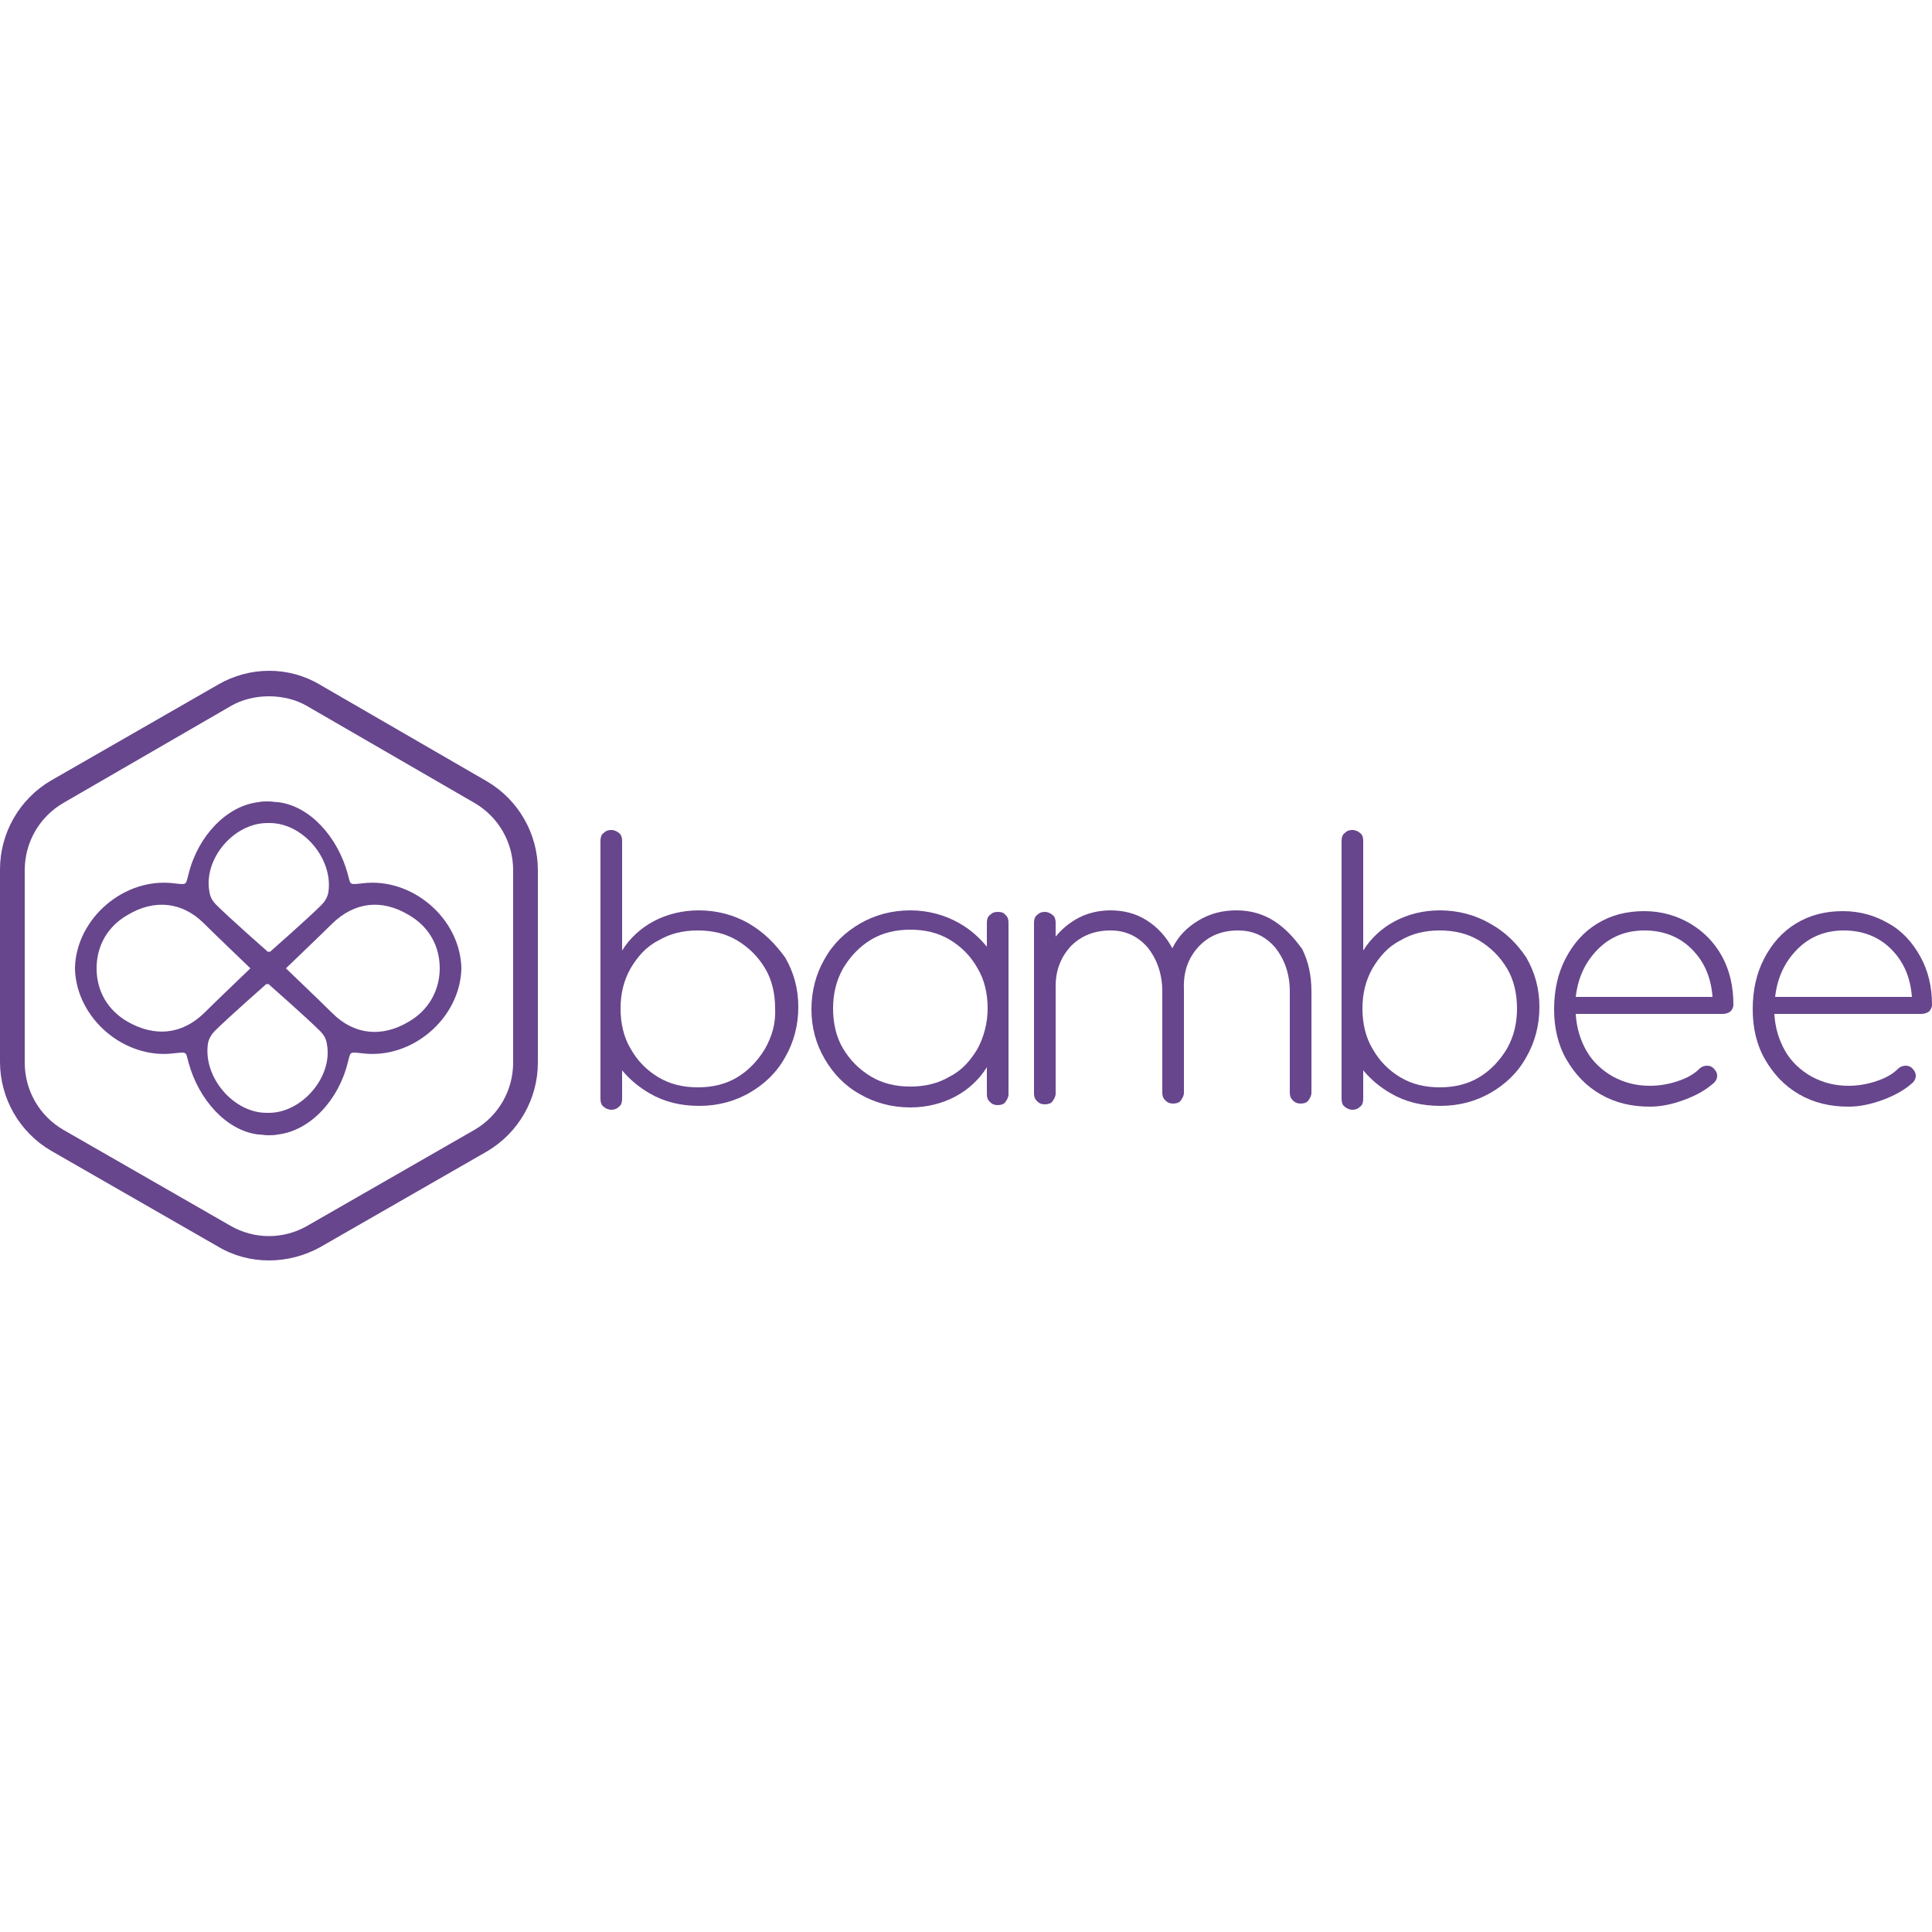 <?xml version="1.0" encoding="utf-8"?>
<!-- Generator: Adobe Illustrator 25.2.0, SVG Export Plug-In . SVG Version: 6.00 Build 0)  -->
<svg version="1.1" id="Layer_1" xmlns="http://www.w3.org/2000/svg" xmlns:xlink="http://www.w3.org/1999/xlink" x="0px" y="0px"
	 viewBox="0 0 250 250" style="enable-background:new 0 0 250 250;" xml:space="preserve">
<style type="text/css">
	.st0{fill:#67468D;}
</style>
<g>
	<g>
		<path class="st0" d="M34.8,163.1c-2.3,0-4.6-0.6-6.6-1.8L6.6,148.9c-4.1-2.4-6.6-6.8-6.6-11.5v-24.9c0-4.7,2.5-9.1,6.6-11.5
			l21.6-12.4c4.1-2.4,9.2-2.4,13.2,0L63,101.1c4.1,2.4,6.6,6.8,6.6,11.5v24.9c0,4.7-2.5,9.1-6.6,11.5l-21.6,12.4
			C39.4,162.5,37.1,163.1,34.8,163.1z M34.8,90.1c-1.7,0-3.5,0.4-5,1.3L8.2,103.9c-3.1,1.8-5,5.1-5,8.7v24.9c0,3.6,1.9,6.9,5,8.7
			l21.6,12.4c3.1,1.8,6.9,1.8,10,0l21.6-12.4c3.1-1.8,5-5.1,5-8.7v-24.9c0-3.6-1.9-6.9-5-8.7L39.8,91.4
			C38.3,90.5,36.5,90.1,34.8,90.1z"/>
		<path class="st0" d="M59.7,125.2c-0.2-6.4-6.4-11.7-12.8-10.9c-1.8,0.2-1.5,0.2-1.9-1.2c-1.3-4.8-4.9-8.8-9-9.3
			c-0.4,0-0.8-0.1-1.3-0.1c-0.4,0-0.8,0-1.3,0.1c-4.1,0.5-7.8,4.4-9,9.3c-0.4,1.4-0.1,1.4-1.9,1.2c-6.4-0.8-12.6,4.5-12.8,10.9
			c0,0,0,0.1,0,0.1c0,0,0,0.1,0,0.1c0.2,6.4,6.4,11.7,12.8,10.9c1.8-0.2,1.5-0.2,1.9,1.2c1.3,4.8,4.9,8.8,9,9.3
			c0.4,0,0.8,0.1,1.3,0.1c0.4,0,0.8,0,1.3-0.1c4.1-0.5,7.8-4.4,9-9.3c0.4-1.4,0.1-1.4,1.9-1.2c6.4,0.8,12.6-4.5,12.8-10.9
			C59.7,125.3,59.7,125.3,59.7,125.2C59.7,125.2,59.7,125.2,59.7,125.2z M34.6,106.5c0,0,0.2,0,0.3,0c4.3,0,8.2,4.6,7.6,8.9
			c-0.1,0.7-0.5,1.3-0.9,1.7c-1.7,1.7-6.7,6.1-6.7,6.1s0,0-0.1-0.1l0,0c0,0,0,0,0,0c0,0,0,0,0,0l0,0c0,0-0.1,0.1-0.1,0.1
			s-5-4.4-6.7-6.1c-0.5-0.5-0.8-1-0.9-1.7C26.3,111.2,30.2,106.5,34.6,106.5z M16.5,132.2c-2.6-1.5-4-4-4-6.9c0-2.9,1.4-5.4,4-6.9
			c3.5-2.1,7.1-1.7,9.9,1.1c1.5,1.5,5.6,5.4,6,5.8c-0.4,0.4-4.5,4.3-6,5.8C23.5,133.9,20,134.2,16.5,132.2z M34.8,144
			c0,0-0.2,0-0.3,0c-4.3,0-8.2-4.6-7.6-8.9c0.1-0.7,0.5-1.3,0.9-1.7c1.7-1.7,6.7-6.1,6.7-6.1s0,0,0.1,0.1l0,0c0,0,0,0,0,0
			c0,0,0,0,0,0l0,0c0,0,0.1-0.1,0.1-0.1s5,4.4,6.7,6.1c0.5,0.5,0.8,1,0.9,1.7C43.1,139.3,39.1,144,34.8,144z M52.9,132.2
			c-3.5,2.1-7.1,1.7-9.9-1.1c-1.5-1.5-5.6-5.4-6-5.8c0.4-0.4,4.5-4.3,6-5.8c2.9-2.8,6.4-3.2,9.9-1.1c2.6,1.5,4,4,4,6.9
			C56.9,128.1,55.5,130.7,52.9,132.2z"/>
		<g>
			<path class="st0" d="M96.9,119.5c-1.9-1.1-4.1-1.7-6.5-1.7c-2.1,0-4.1,0.5-5.8,1.4c-1.7,0.9-3.1,2.2-4.1,3.8v-2.6v-11.6
				c0-0.4-0.1-0.8-0.4-1c-0.2-0.2-0.6-0.4-1-0.4c-0.4,0-0.7,0.1-1,0.4c-0.3,0.2-0.4,0.6-0.4,1v19.2v2.6v0.1v11.5
				c0,0.4,0.1,0.8,0.4,1c0.2,0.2,0.6,0.4,1,0.4c0.4,0,0.7-0.1,1-0.4c0.3-0.2,0.4-0.6,0.4-1v-3.7c1,1.2,2.2,2.2,3.6,3
				c1.9,1.1,4,1.6,6.4,1.6c2.4,0,4.6-0.6,6.5-1.7c1.9-1.1,3.5-2.6,4.6-4.6c1.1-1.9,1.7-4.1,1.7-6.5c0-2.4-0.6-4.5-1.7-6.4
				C100.3,122.1,98.8,120.6,96.9,119.5z M99,135.7c-0.9,1.5-2.1,2.8-3.6,3.7c-1.5,0.9-3.2,1.3-5.1,1.3c-1.9,0-3.6-0.4-5.1-1.3
				c-1.5-0.9-2.7-2.1-3.6-3.7c-0.9-1.5-1.3-3.3-1.3-5.2c0-1.9,0.4-3.6,1.3-5.2c0.9-1.5,2-2.8,3.6-3.6c1.5-0.9,3.2-1.3,5.1-1.3
				c1.9,0,3.6,0.4,5.1,1.3c1.5,0.9,2.7,2.1,3.6,3.6c0.9,1.5,1.3,3.3,1.3,5.2C100.4,132.4,99.9,134.1,99,135.7z"/>
			<path class="st0" d="M164.9,119.2c-1.4-0.9-3-1.4-4.9-1.4c-1.8,0-3.4,0.4-4.9,1.3c-1.5,0.9-2.6,2-3.4,3.6
				c-0.8-1.5-1.9-2.7-3.3-3.6c-1.4-0.9-3-1.3-4.7-1.3c-1.4,0-2.8,0.3-4,0.9c-1.2,0.6-2.3,1.5-3.1,2.5v-1.8c0-0.4-0.1-0.8-0.4-1
				c-0.2-0.2-0.6-0.4-1-0.4c-0.4,0-0.7,0.1-1,0.4c-0.3,0.2-0.4,0.6-0.4,1v22.1c0,0.4,0.1,0.7,0.4,1c0.3,0.3,0.6,0.4,1,0.4
				c0.4,0,0.8-0.1,1-0.4c0.2-0.3,0.4-0.6,0.4-1v-13.9c0-2.1,0.7-3.8,2-5.2c1.3-1.3,3-2,5.1-2c1.9,0,3.5,0.7,4.8,2.2
				c1.2,1.5,1.9,3.4,1.9,5.7v13.1c0,0.4,0.1,0.7,0.4,1c0.3,0.3,0.6,0.4,1,0.4c0.4,0,0.8-0.1,1-0.4c0.2-0.3,0.4-0.6,0.4-1v-13.1v-0.3
				c-0.1-2.3,0.6-4.1,1.9-5.5c1.3-1.4,3-2.1,5.1-2.1c1.9,0,3.5,0.7,4.8,2.2c1.2,1.5,1.9,3.4,1.9,5.7v13.1c0,0.4,0.1,0.7,0.4,1
				c0.3,0.3,0.6,0.4,1,0.4c0.4,0,0.8-0.1,1-0.4c0.2-0.3,0.4-0.6,0.4-1v-13.1c0-2.1-0.4-3.9-1.2-5.5
				C167.4,121.3,166.3,120.1,164.9,119.2z"/>
			<path class="st0" d="M192.8,119.5c-1.9-1.1-4.1-1.7-6.5-1.7c-2.1,0-4.1,0.5-5.8,1.4c-1.7,0.9-3.1,2.2-4.1,3.8v-2.6v-11.6
				c0-0.4-0.1-0.8-0.4-1c-0.2-0.2-0.6-0.4-1-0.4c-0.4,0-0.7,0.1-1,0.4c-0.3,0.2-0.4,0.6-0.4,1v19.2v2.6v0.1v11.5
				c0,0.4,0.1,0.8,0.4,1c0.2,0.2,0.6,0.4,1,0.4c0.4,0,0.7-0.1,1-0.4c0.3-0.2,0.4-0.6,0.4-1v-3.7c1,1.2,2.2,2.2,3.6,3
				c1.9,1.1,4,1.6,6.4,1.6c2.4,0,4.6-0.6,6.5-1.7c1.9-1.1,3.5-2.6,4.6-4.6c1.1-1.9,1.7-4.1,1.7-6.5c0-2.4-0.6-4.5-1.7-6.4
				C196.3,122.1,194.8,120.6,192.8,119.5z M195,135.7c-0.9,1.5-2.1,2.8-3.6,3.7c-1.5,0.9-3.2,1.3-5.1,1.3c-1.9,0-3.6-0.4-5.1-1.3
				c-1.5-0.9-2.7-2.1-3.6-3.7c-0.9-1.5-1.3-3.3-1.3-5.2c0-1.9,0.4-3.6,1.3-5.2c0.9-1.5,2-2.8,3.6-3.6c1.5-0.9,3.2-1.3,5.1-1.3
				c1.9,0,3.6,0.4,5.1,1.3c1.5,0.9,2.7,2.1,3.6,3.6c0.9,1.5,1.3,3.3,1.3,5.2C196.3,132.4,195.9,134.1,195,135.7z"/>
			<path class="st0" d="M218.7,119.5c-1.7-1-3.7-1.6-5.9-1.6c-2.3,0-4.3,0.5-6.1,1.6c-1.8,1.1-3.1,2.6-4.1,4.5
				c-1,1.9-1.5,4.1-1.5,6.6c0,2.4,0.5,4.6,1.6,6.5c1.1,1.9,2.5,3.4,4.4,4.5c1.9,1.1,4,1.6,6.4,1.6c1.4,0,2.9-0.3,4.5-0.9
				c1.6-0.6,2.8-1.3,3.8-2.2c0.3-0.3,0.4-0.6,0.4-0.9c0-0.4-0.2-0.7-0.5-1c-0.2-0.2-0.5-0.3-0.8-0.3c-0.3,0-0.7,0.1-1,0.4
				c-0.7,0.7-1.6,1.2-2.8,1.6c-1.2,0.4-2.4,0.6-3.6,0.6c-1.8,0-3.3-0.4-4.8-1.2c-1.4-0.8-2.6-1.9-3.4-3.3c-0.8-1.4-1.3-3-1.4-4.8h19
				c0.4,0,0.7-0.1,1-0.3c0.2-0.2,0.4-0.5,0.4-0.9c0-2.4-0.5-4.5-1.5-6.3C221.8,121.9,220.4,120.5,218.7,119.5z M203.9,129
				c0.3-2.6,1.3-4.6,2.9-6.2c1.6-1.6,3.6-2.4,6-2.4c2.4,0,4.5,0.8,6.1,2.4c1.6,1.6,2.5,3.6,2.7,6.2H203.9z"/>
			<path class="st0" d="M248.5,123.8c-1-1.8-2.3-3.3-4.1-4.3c-1.7-1-3.7-1.6-5.9-1.6c-2.3,0-4.3,0.5-6.1,1.6
				c-1.8,1.1-3.1,2.6-4.1,4.5c-1,1.9-1.5,4.1-1.5,6.6c0,2.4,0.5,4.6,1.6,6.5c1.1,1.9,2.5,3.4,4.4,4.5c1.9,1.1,4,1.6,6.4,1.6
				c1.4,0,2.9-0.3,4.5-0.9c1.6-0.6,2.8-1.3,3.8-2.2c0.3-0.3,0.4-0.6,0.4-0.9c0-0.4-0.2-0.7-0.5-1c-0.2-0.2-0.5-0.3-0.8-0.3
				c-0.3,0-0.7,0.1-1,0.4c-0.7,0.7-1.6,1.2-2.8,1.6c-1.2,0.4-2.4,0.6-3.6,0.6c-1.8,0-3.3-0.4-4.8-1.2c-1.4-0.8-2.6-1.9-3.4-3.3
				c-0.8-1.4-1.3-3-1.4-4.8h19c0.4,0,0.7-0.1,1-0.3c0.2-0.2,0.4-0.5,0.4-0.9C250,127.7,249.5,125.6,248.5,123.8z M229.7,129
				c0.3-2.6,1.3-4.6,2.9-6.2c1.6-1.6,3.6-2.4,6-2.4c2.4,0,4.5,0.8,6.1,2.4c1.6,1.6,2.5,3.6,2.7,6.2H229.7z"/>
			<path class="st0" d="M129.1,118c-0.4,0-0.7,0.1-1,0.4c-0.3,0.2-0.4,0.6-0.4,1v3.1c-1-1.2-2.1-2.2-3.5-3c-1.9-1.1-4.1-1.7-6.4-1.7
				c-2.4,0-4.6,0.6-6.5,1.7c-1.9,1.1-3.5,2.6-4.6,4.6c-1.1,1.9-1.7,4.1-1.7,6.5c0,2.4,0.6,4.5,1.7,6.4c1.1,1.9,2.6,3.5,4.6,4.6
				c1.9,1.1,4.1,1.7,6.5,1.7c2.1,0,4.1-0.5,5.8-1.4c1.7-0.9,3.1-2.2,4.1-3.8v3.5c0,0.4,0.1,0.7,0.4,1c0.3,0.3,0.6,0.4,1,0.4
				c0.4,0,0.8-0.1,1-0.4c0.2-0.3,0.4-0.6,0.4-1v-8l0,0v-14.2c0-0.4-0.1-0.8-0.4-1C129.9,118.1,129.6,118,129.1,118z M126.5,135.7
				c-0.9,1.5-2,2.8-3.6,3.6c-1.5,0.9-3.2,1.3-5.1,1.3c-1.9,0-3.6-0.4-5.1-1.3c-1.5-0.9-2.7-2.1-3.6-3.6c-0.9-1.5-1.3-3.3-1.3-5.2
				s0.4-3.6,1.3-5.2c0.9-1.5,2.1-2.8,3.6-3.7c1.5-0.9,3.2-1.3,5.1-1.3c1.9,0,3.6,0.4,5.1,1.3c1.5,0.9,2.7,2.1,3.6,3.7
				c0.9,1.5,1.3,3.3,1.3,5.2S127.3,134.2,126.5,135.7z"/>
		</g>
	</g>
</g>
</svg>
